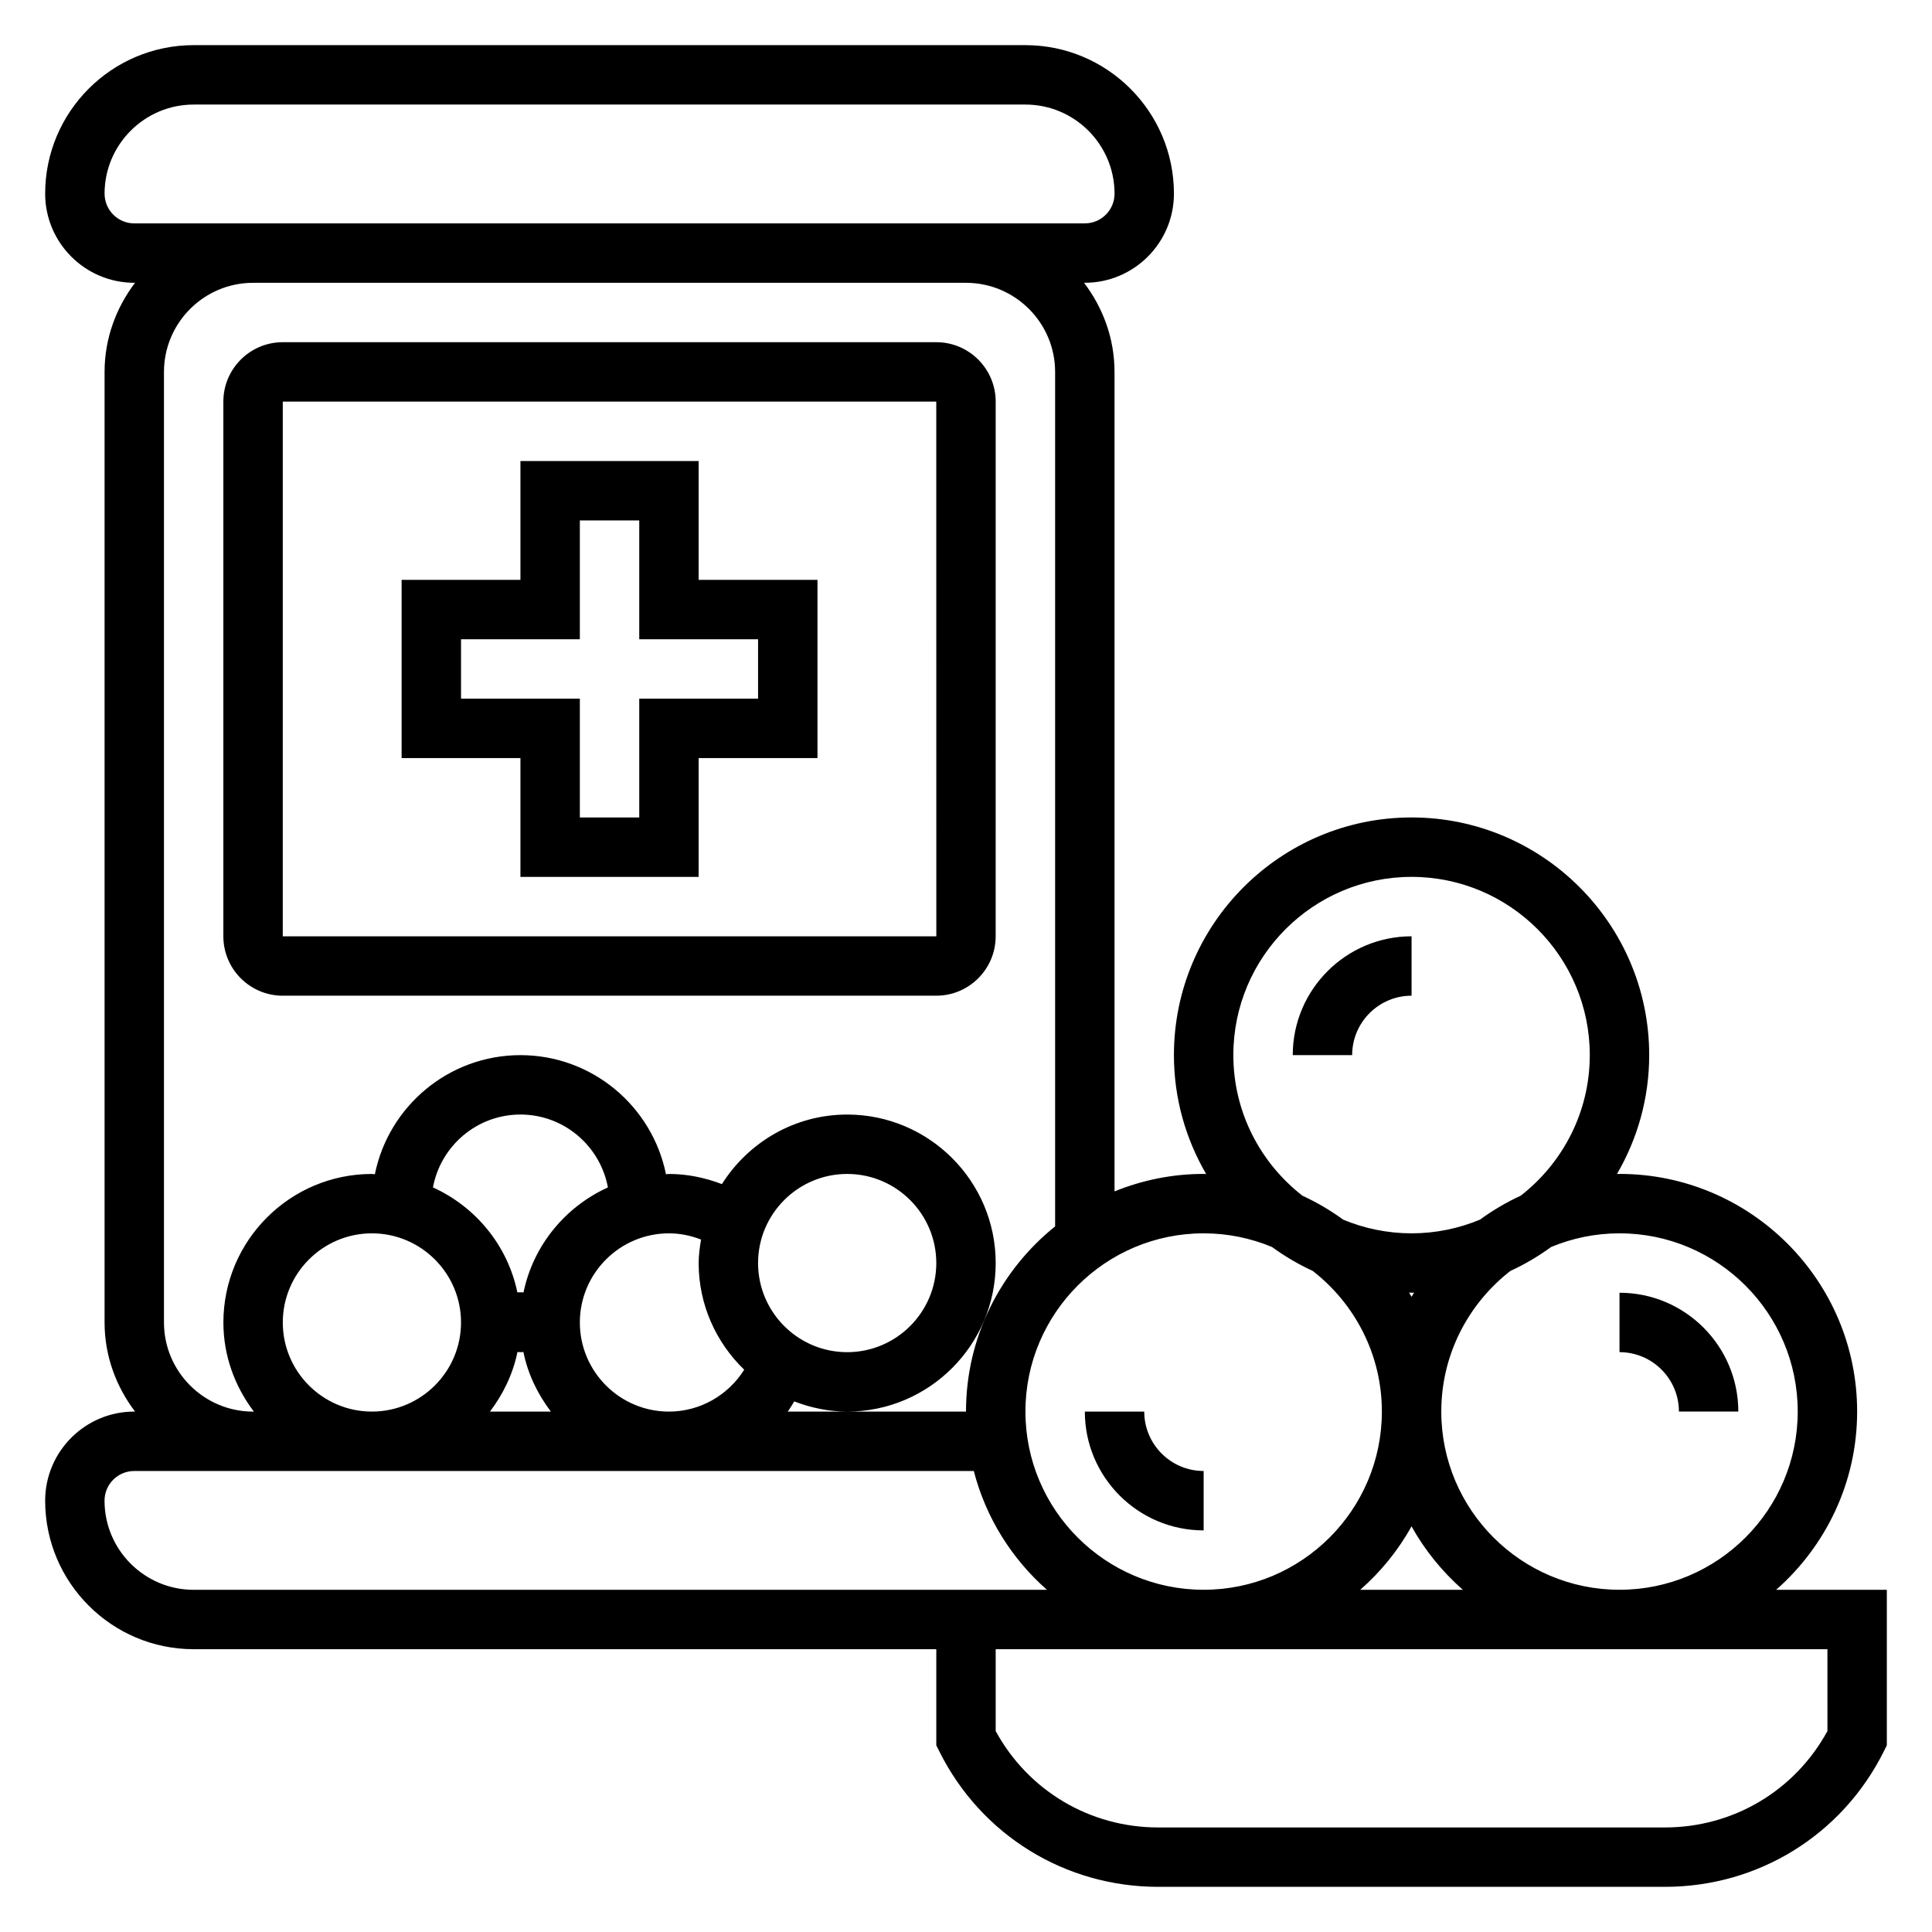 <?xml version="1.0" encoding="UTF-8"?>
<!-- Uploaded to: ICON Repo, www.svgrepo.com, Generator: ICON Repo Mixer Tools -->
<svg fill="#000000" width="800px" height="800px" version="1.1" viewBox="144 144 512 512" xmlns="http://www.w3.org/2000/svg">
 <g>
  <path d="m614.7 565.31c13.125-11.551 21.461-28.418 21.461-47.234 0-34.723-28.254-62.977-62.977-62.977-0.227 0-0.441 0.031-0.668 0.031 5.398-9.281 8.539-20.023 8.539-31.52 0-34.723-28.254-62.977-62.977-62.977s-62.977 28.254-62.977 62.977c0 11.492 3.141 22.238 8.543 31.52-0.23 0-0.441-0.031-0.668-0.031-8.352 0-16.32 1.668-23.617 4.637v-217.18c0-8.895-3.078-17.02-8.078-23.617h0.207c13.02 0 23.617-10.598 23.617-23.617 0-21.703-17.656-39.359-39.359-39.359h-220.42c-21.703 0-39.359 17.656-39.359 39.359 0 13.02 10.598 23.617 23.617 23.617h0.203c-4.996 6.598-8.074 14.723-8.074 23.617v251.91c0 8.895 3.078 17.02 8.078 23.617l-0.207-0.004c-13.02 0-23.617 10.598-23.617 23.617 0 21.703 17.656 39.359 39.359 39.359h196.8v25.473l0.828 1.66c11.059 22.113 33.273 35.844 57.992 35.844h134.27c24.719 0 46.934-13.73 57.984-35.84l0.828-1.664v-41.215zm5.715-47.234c0 26.047-21.184 47.23-47.23 47.23s-47.23-21.184-47.23-47.23c0-15.145 7.195-28.613 18.309-37.266 3.824-1.754 7.43-3.891 10.801-6.344 5.59-2.324 11.703-3.621 18.121-3.621 26.047 0 47.23 21.184 47.23 47.23zm-88.75 47.234h-27.184c5.434-4.777 10.059-10.438 13.586-16.816 3.547 6.375 8.168 12.035 13.598 16.816zm-13.586-77.652c-0.203-0.379-0.457-0.73-0.668-1.102 0.227 0 0.441 0.031 0.668 0.031s0.441-0.031 0.668-0.031c-0.211 0.371-0.461 0.727-0.668 1.102zm-47.23-64.047c0-26.047 21.184-47.23 47.23-47.23s47.23 21.184 47.23 47.23c0 15.145-7.195 28.613-18.309 37.266-3.824 1.754-7.43 3.891-10.801 6.344-5.59 2.324-11.703 3.625-18.121 3.625-6.414 0-12.531-1.301-18.113-3.621-3.371-2.457-6.977-4.582-10.801-6.344-11.121-8.652-18.316-22.121-18.316-37.27zm10.242 50.855c3.371 2.457 6.977 4.582 10.801 6.344 11.121 8.652 18.316 22.121 18.316 37.266 0 26.047-21.184 47.23-47.23 47.23-26.047 0-47.23-21.184-47.23-47.23s21.184-47.23 47.23-47.23c6.414 0 12.531 1.297 18.113 3.621zm-309.38-279.14c0-13.02 10.598-23.617 23.617-23.617h220.42c13.02 0 23.617 10.598 23.617 23.617 0 4.344-3.527 7.871-7.871 7.871h-31.488l-188.93 0.004h-31.488c-4.344 0-7.871-3.527-7.871-7.875zm15.742 299.14v-251.9c0-13.02 10.598-23.617 23.617-23.617h188.93c13.02 0 23.617 10.598 23.617 23.617v226.44c-14.375 11.555-23.617 29.246-23.617 49.082h-47.25c0.637-0.852 1.164-1.793 1.738-2.699 4.371 1.676 9.07 2.699 14.023 2.699 21.703 0 39.359-17.656 39.359-39.359s-17.656-39.359-39.359-39.359c-13.996 0-26.223 7.398-33.203 18.43-4.457-1.703-9.18-2.688-14.031-2.688-0.27 0-0.52 0.07-0.789 0.078-3.625-17.977-19.535-31.566-38.57-31.566-19.035 0-34.945 13.586-38.574 31.566-0.266-0.008-0.52-0.078-0.785-0.078-21.703 0-39.359 17.656-39.359 39.359 0 8.895 3.078 17.02 8.078 23.617h-0.207c-13.02 0-23.617-10.594-23.617-23.617zm31.488 0c0-13.02 10.598-23.617 23.617-23.617 13.02 0 23.617 10.598 23.617 23.617 0 13.02-10.598 23.617-23.617 23.617-13.02 0-23.617-10.594-23.617-23.617zm63.797-7.981c-0.551 0.016-1.086 0.016-1.637 0-2.574-12.438-11.066-22.68-22.363-27.805 2.027-10.973 11.633-19.316 23.18-19.316s21.152 8.344 23.184 19.316c-11.297 5.125-19.789 15.367-22.363 27.805zm-1.605 15.809c0.258 0 0.52 0.047 0.785 0.047 0.27 0 0.527-0.047 0.789-0.047 1.188 5.871 3.793 11.188 7.281 15.793h-16.145c3.492-4.617 6.09-9.93 7.289-15.793zm16.531-7.828c0-13.02 10.598-23.617 23.617-23.617 2.945 0 5.801 0.598 8.5 1.645-0.332 2.043-0.633 4.098-0.633 6.231 0 11.098 4.66 21.098 12.074 28.262-4.254 6.769-11.711 11.098-19.945 11.098-13.02 0-23.613-10.594-23.613-23.617zm47.23-15.742c0-13.02 10.598-23.617 23.617-23.617s23.617 10.598 23.617 23.617-10.598 23.617-23.617 23.617c-13.023 0-23.617-10.598-23.617-23.617zm55.105 86.594h-204.68c-13.02 0-23.617-10.598-23.617-23.617 0-4.344 3.527-7.871 7.871-7.871h222.49c3.203 12.383 10.059 23.277 19.391 31.488zm228.29 37.43c-8.621 15.809-24.965 25.547-43.078 25.547h-134.27c-18.113 0-34.457-9.738-43.074-25.543v-21.691h220.42z"/>
  <path d="m462.98 549.57v-15.742c-8.684 0-15.742-7.062-15.742-15.742h-15.742c-0.004 17.363 14.117 31.484 31.484 31.484z"/>
  <path d="m588.93 518.08h15.742c0-17.367-14.121-31.488-31.488-31.488v15.742c8.688 0.004 15.746 7.062 15.746 15.746z"/>
  <path d="m518.08 407.87v-15.742c-17.367 0-31.488 14.121-31.488 31.488h15.742c0.004-8.684 7.062-15.746 15.746-15.746z"/>
  <path d="m218.94 407.87h173.18c8.684 0 15.742-7.062 15.742-15.742l0.004-141.7c0-8.684-7.062-15.742-15.742-15.742h-173.19c-8.684 0-15.742 7.062-15.742 15.742v141.7c0 8.684 7.059 15.746 15.742 15.746zm0-157.44h173.18l0.016 141.7h-173.2z"/>
  <path d="m329.15 266.18h-47.23v31.488h-31.488v47.23h31.488v31.488h47.23v-31.488h31.488v-47.23h-31.488zm15.746 47.23v15.742h-31.488v31.488h-15.742v-31.488h-31.488v-15.742h31.488v-31.488h15.742v31.488z"/>
 </g>
</svg>